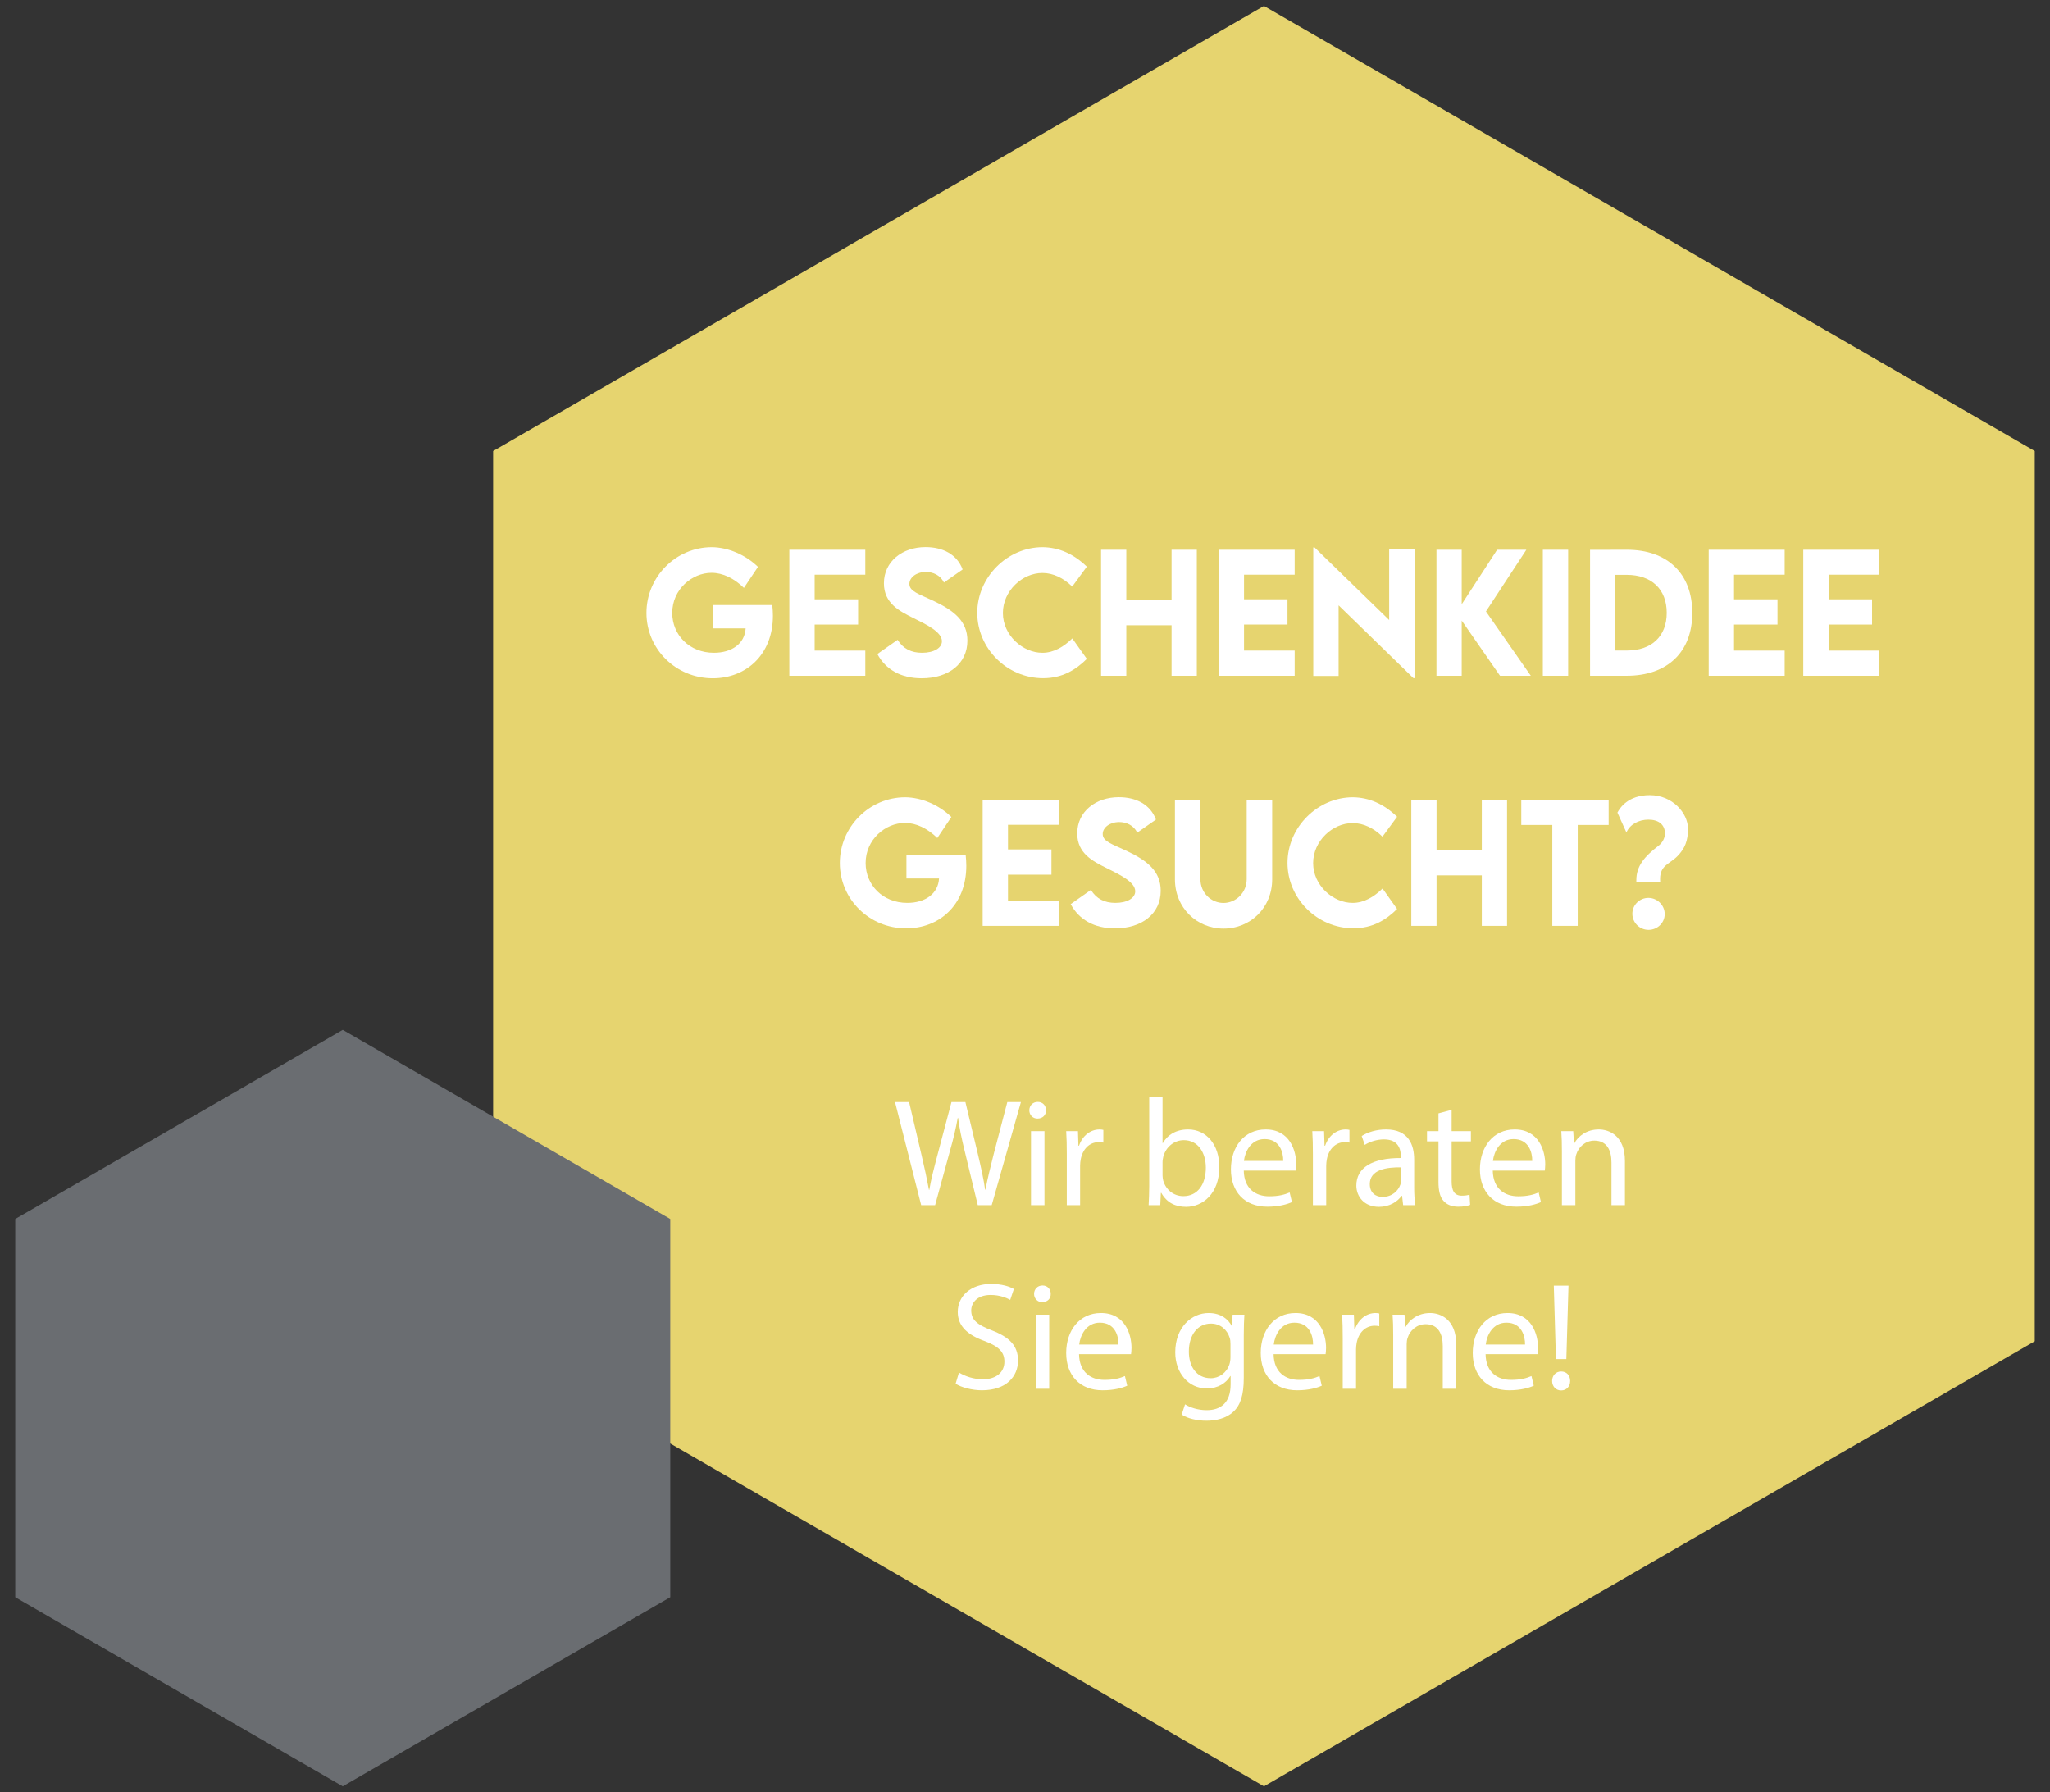 <?xml version="1.0" encoding="utf-8"?>
<!-- Generator: Adobe Illustrator 25.2.2, SVG Export Plug-In . SVG Version: 6.00 Build 0)  -->
<svg version="1.1" id="Ebene_1" xmlns="http://www.w3.org/2000/svg" xmlns:xlink="http://www.w3.org/1999/xlink" x="0px" y="0px"
	 viewBox="0 0 572 500" enable-background="new 0 0 572 500" xml:space="preserve">
<rect x="0" y="0" width="572" height="500" fill="#333333" stroke="none"/>
<g>
	<polygon fill="#E6D46F" points="352.672,1.653 137.595,125.826 137.595,374.174 352.672,498.347 567.747,374.174 567.747,125.826 	
		"/>
	<g>
		<path fill="#FFFFFF" d="M215.662,171.756c0,11.036-7.612,17.47-16.772,17.47c-10.36,0-18.517-8.201-18.517-18.233
			c0-10.054,8.201-18.342,18.255-18.342c4.558,0.044,9.422,2.137,12.868,5.496l-3.926,5.867c-2.748-2.683-5.889-4.209-9.029-4.209
			c-5.452,0-10.97,4.624-10.97,11.188c0,6.107,4.755,11.123,11.625,11.123c5.016,0,8.615-2.574,8.855-6.805h-9.095v-6.521h16.532
			C215.596,169.815,215.662,170.797,215.662,171.756z"/>
		<path fill="#FFFFFF" d="M227.308,160.328v6.87h12.126v7.045h-12.126v7.263h14.133v7.023h-21.199v-35.158h21.199v6.957H227.308z"/>
		<path fill="#FFFFFF" d="M244.8,182.465l5.649-3.969c1.548,2.486,3.795,3.62,6.826,3.62c3.315,0,5.54-1.352,5.54-3.228
			c0-2.574-4.209-4.602-7.895-6.434c-3.948-1.963-8.288-4.122-8.288-9.727c0-6.085,5.147-10.098,11.603-10.098
			c4.798,0,8.768,1.985,10.36,6.238l-5.213,3.642c-1.047-2.094-3.075-2.944-5.038-2.944c-2.639,0-4.602,1.527-4.602,3.337
			c0,2.094,2.661,2.813,6.696,4.711c5.823,2.748,9.487,5.714,9.487,11.123c0,6.412-5.234,10.491-12.759,10.491
			C251.408,189.226,247.155,186.827,244.8,182.465z"/>
		<path fill="#FFFFFF" d="M272.673,170.971c0-9.923,8.353-18.32,18.255-18.32c4.58,0.065,8.637,1.876,12.323,5.431l-4.078,5.562
			c-2.399-2.355-5.278-3.795-8.31-3.795c-5.649,0-11.036,5.016-11.036,11.167c0,6.259,5.583,11.101,11.014,11.101
			c3.228,0,6.02-1.723,8.353-4.013l4.057,5.714c-3.097,3.075-6.87,5.387-12.192,5.387
			C280.917,189.204,272.673,180.851,272.673,170.971z"/>
		<path fill="#FFFFFF" d="M333.937,153.371v35.158h-7.045v-14.089h-12.628v14.089h-7.045v-35.158h7.045v14.067h12.628v-14.067
			H333.937z"/>
		<path fill="#FFFFFF" d="M347.11,160.328v6.87h12.126v7.045H347.11v7.263h14.132v7.023h-21.198v-35.158h21.198v6.957H347.11z"/>
		<path fill="#FFFFFF" d="M394.698,153.283v35.899h-0.327l-20.872-20.305v19.694h-7.066v-35.855h0.349l20.828,20.261v-19.694
			H394.698z"/>
		<path fill="#FFFFFF" d="M418.536,188.528L407.85,173.13v15.398h-7.045v-35.158h7.045v15.201l9.88-15.201h8.157l-11.276,17.208
			l12.519,17.95H418.536z"/>
		<path fill="#FFFFFF" d="M430.488,153.371h7.066v35.158h-7.066V153.371z"/>
		<path fill="#FFFFFF" d="M472.189,170.993c0,10.905-6.936,17.535-18.298,17.535h-10.229v-35.136l10.229-0.022
			C465.253,153.349,472.189,160.023,472.189,170.993z M465.057,170.971c0-6.587-4.231-10.6-11.188-10.6h-3.162v21.112h3.228
			C460.848,181.484,465.057,177.514,465.057,170.971z"/>
		<path fill="#FFFFFF" d="M483.835,160.328v6.87h12.126v7.045h-12.126v7.263h14.133v7.023h-21.199v-35.158h21.199v6.957H483.835z"/>
		<path fill="#FFFFFF" d="M510.225,160.328v6.87h12.126v7.045h-12.126v7.263h14.133v7.023h-21.199v-35.158h21.199v6.957H510.225z"/>
	</g>
	<g>
		<path fill="#FFFFFF" d="M269.619,241.525c0,11.036-7.612,17.47-16.772,17.47c-10.36,0-18.517-8.201-18.517-18.233
			c0-10.054,8.201-18.342,18.255-18.342c4.558,0.044,9.422,2.137,12.868,5.496l-3.926,5.867c-2.748-2.683-5.889-4.209-9.029-4.209
			c-5.452,0-10.97,4.624-10.97,11.188c0,6.107,4.755,11.123,11.625,11.123c5.016,0,8.615-2.574,8.855-6.805h-9.095v-6.521h16.532
			C269.553,239.584,269.619,240.566,269.619,241.525z"/>
	</g>
	<g>
		<path fill="#FFFFFF" d="M281.247,230.097v6.87h12.126v7.045h-12.126v7.263h14.133v7.023h-21.199V223.14h21.199v6.957H281.247z"/>
		<path fill="#FFFFFF" d="M298.739,252.234l5.649-3.969c1.548,2.486,3.795,3.62,6.826,3.62c3.315,0,5.54-1.352,5.54-3.228
			c0-2.574-4.209-4.602-7.895-6.434c-3.948-1.963-8.288-4.122-8.288-9.727c0-6.085,5.147-10.098,11.603-10.098
			c4.798,0,8.768,1.985,10.36,6.238l-5.213,3.642c-1.047-2.094-3.075-2.944-5.038-2.944c-2.639,0-4.602,1.527-4.602,3.337
			c0,2.094,2.661,2.813,6.696,4.711c5.823,2.748,9.487,5.714,9.487,11.123c0,6.412-5.234,10.491-12.759,10.491
			C305.347,258.995,301.094,256.596,298.739,252.234z"/>
		<path fill="#FFFFFF" d="M327.833,245.299V223.14h7.11v22.137c0,3.839,3.032,6.63,6.434,6.63s6.478-2.813,6.478-6.63V223.14h7.11
			v22.159c0,7.961-6.085,13.762-13.566,13.762C333.918,259.061,327.833,253.259,327.833,245.299z"/>
		<path fill="#FFFFFF" d="M359.24,240.74c0-9.923,8.353-18.32,18.255-18.32c4.58,0.065,8.637,1.876,12.323,5.431l-4.078,5.562
			c-2.399-2.355-5.278-3.795-8.31-3.795c-5.649,0-11.036,5.016-11.036,11.167c0,6.259,5.583,11.101,11.014,11.101
			c3.228,0,6.02-1.723,8.353-4.013l4.057,5.714c-3.097,3.075-6.87,5.387-12.192,5.387C367.484,258.973,359.24,250.62,359.24,240.74z
			"/>
		<path fill="#FFFFFF" d="M420.503,223.14v35.158h-7.045v-14.089h-12.628v14.089h-7.045V223.14h7.045v14.067h12.628V223.14H420.503z
			"/>
		<path fill="#FFFFFF" d="M448.856,230.141h-8.637v28.157h-7.088v-28.157h-8.659v-7.001h24.383V230.141z"/>
		<path fill="#FFFFFF" d="M456.577,245.56c0-3.948,2.203-6.565,6.238-9.662c0.894-0.676,1.745-1.963,1.745-3.359
			c0-2.53-1.81-3.882-4.624-3.882c-2.704,0-5.191,1.352-6.129,3.577l-2.508-5.54c0.698-1.287,2.923-4.864,9.029-4.864
			c6.39,0,10.665,5.06,10.665,9.378c0,3.315-0.851,5.474-2.901,7.59c-2.203,2.268-4.885,2.552-4.885,6.39
			c0,0.305,0,0.632,0.044,0.981l-6.674,0.022V245.56z M455.465,254.917c0-2.465,2.028-4.427,4.471-4.427
			c2.508,0,4.558,2.072,4.558,4.515c0,2.465-2.05,4.406-4.515,4.406C457.449,259.41,455.465,257.359,455.465,254.917z"/>
	</g>
	<g>
		<path fill="#FFFFFF" d="M257.03,336.216l-7.299-28.769h3.927l3.415,14.555c0.853,3.585,1.622,7.17,2.134,9.945h0.085
			c0.47-2.86,1.366-6.274,2.348-9.988l3.841-14.513h3.884l3.5,14.598c0.811,3.415,1.579,6.829,2.006,9.859h0.086
			c0.597-3.158,1.408-6.359,2.305-9.944l3.798-14.513h3.799l-8.153,28.769h-3.884l-3.628-14.982
			c-0.896-3.671-1.493-6.487-1.878-9.389h-0.085c-0.513,2.858-1.153,5.676-2.22,9.389l-4.098,14.982H257.03z"/>
		<path fill="#FFFFFF" d="M291.855,309.752c0.042,1.281-0.896,2.305-2.39,2.305c-1.323,0-2.262-1.024-2.262-2.305
			c0-1.322,0.981-2.347,2.347-2.347C290.959,307.405,291.855,308.43,291.855,309.752z M287.673,336.216v-20.658h3.756v20.658
			H287.673z"/>
		<path fill="#FFFFFF" d="M297.659,322.003c0-2.433-0.043-4.524-0.171-6.445h3.286l0.128,4.054h0.171
			c0.939-2.774,3.201-4.524,5.719-4.524c0.427,0,0.726,0.044,1.067,0.128v3.543c-0.384-0.085-0.768-0.128-1.281-0.128
			c-2.646,0-4.524,2.007-5.037,4.824c-0.085,0.511-0.17,1.11-0.17,1.749v11.013h-3.713V322.003z"/>
		<path fill="#FFFFFF" d="M320.492,336.216c0.085-1.408,0.171-3.5,0.171-5.335v-24.97h3.713v12.975h0.085
			c1.324-2.305,3.714-3.799,7.043-3.799c5.122,0,8.751,4.269,8.708,10.542c0,7.385-4.652,11.055-9.262,11.055
			c-2.987,0-5.378-1.152-6.914-3.884h-0.128l-0.17,3.415H320.492z M324.376,327.935c0,0.47,0.085,0.939,0.171,1.366
			c0.725,2.604,2.902,4.397,5.634,4.397c3.927,0,6.274-3.202,6.274-7.94c0-4.14-2.134-7.683-6.146-7.683
			c-2.561,0-4.952,1.75-5.72,4.61c-0.085,0.427-0.213,0.939-0.213,1.536V327.935z"/>
		<path fill="#FFFFFF" d="M347.038,326.569c0.085,5.08,3.329,7.171,7.086,7.171c2.688,0,4.31-0.47,5.718-1.067l0.641,2.689
			c-1.324,0.597-3.585,1.28-6.871,1.28c-6.36,0-10.159-4.183-10.159-10.414c0-6.232,3.67-11.141,9.689-11.141
			c6.744,0,8.537,5.934,8.537,9.733c0,0.767-0.086,1.366-0.128,1.749H347.038z M358.05,323.881c0.044-2.391-0.981-6.104-5.207-6.104
			c-3.798,0-5.463,3.5-5.762,6.104H358.05z"/>
		<path fill="#FFFFFF" d="M366.328,322.003c0-2.433-0.042-4.524-0.17-6.445h3.286l0.128,4.054h0.17
			c0.939-2.774,3.201-4.524,5.72-4.524c0.427,0,0.725,0.044,1.066,0.128v3.543c-0.383-0.085-0.767-0.128-1.28-0.128
			c-2.646,0-4.524,2.007-5.037,4.824c-0.085,0.511-0.17,1.11-0.17,1.749v11.013h-3.713V322.003z"/>
		<path fill="#FFFFFF" d="M391.51,336.216l-0.3-2.604h-0.128c-1.152,1.622-3.371,3.072-6.317,3.072
			c-4.182,0-6.317-2.944-6.317-5.932c0-4.994,4.438-7.726,12.421-7.683v-0.427c0-1.708-0.47-4.78-4.696-4.78
			c-1.921,0-3.926,0.597-5.377,1.536l-0.853-2.475c1.707-1.11,4.183-1.836,6.787-1.836c6.317,0,7.853,4.312,7.853,8.451v7.726
			c0,1.792,0.086,3.543,0.342,4.951H391.51z M390.955,325.673c-4.098-0.086-8.751,0.641-8.751,4.652
			c0,2.433,1.622,3.585,3.543,3.585c2.689,0,4.397-1.707,4.994-3.457c0.128-0.384,0.214-0.811,0.214-1.195V325.673z"/>
		<path fill="#FFFFFF" d="M405.038,309.624v5.934h5.377v2.86h-5.377v11.139c0,2.561,0.725,4.013,2.818,4.013
			c0.981,0,1.707-0.128,2.176-0.256l0.172,2.816c-0.727,0.3-1.878,0.513-3.33,0.513c-1.749,0-3.158-0.555-4.054-1.578
			c-1.067-1.111-1.452-2.946-1.452-5.379v-11.268h-3.201v-2.86h3.201v-4.952L405.038,309.624z"/>
		<path fill="#FFFFFF" d="M416.518,326.569c0.086,5.08,3.33,7.171,7.085,7.171c2.689,0,4.312-0.47,5.72-1.067l0.641,2.689
			c-1.324,0.597-3.586,1.28-6.873,1.28c-6.359,0-10.158-4.183-10.158-10.414c0-6.232,3.671-11.141,9.689-11.141
			c6.743,0,8.536,5.934,8.536,9.733c0,0.767-0.085,1.366-0.128,1.749H416.518z M427.53,323.881c0.042-2.391-0.981-6.104-5.207-6.104
			c-3.799,0-5.463,3.5-5.763,6.104H427.53z"/>
		<path fill="#FFFFFF" d="M435.809,321.149c0-2.135-0.042-3.885-0.17-5.592h3.329l0.213,3.415h0.086
			c1.025-1.964,3.415-3.885,6.829-3.885c2.86,0,7.299,1.708,7.299,8.793v12.335h-3.757v-11.908c0-3.33-1.238-6.104-4.78-6.104
			c-2.475,0-4.396,1.75-5.037,3.841c-0.17,0.47-0.256,1.11-0.256,1.75v12.421h-3.755V321.149z"/>
	</g>
	<g>
		<path fill="#FFFFFF" d="M267.571,382.907c1.664,1.024,4.098,1.878,6.659,1.878c3.798,0,6.018-2.007,6.018-4.909
			c0-2.689-1.537-4.226-5.421-5.72c-4.695-1.664-7.597-4.098-7.597-8.153c0-4.482,3.713-7.811,9.305-7.811
			c2.945,0,5.08,0.683,6.36,1.408l-1.024,3.03c-0.939-0.511-2.859-1.366-5.463-1.366c-3.926,0-5.42,2.349-5.42,4.312
			c0,2.689,1.75,4.012,5.72,5.549c4.866,1.877,7.341,4.226,7.341,8.45c0,4.44-3.286,8.281-10.073,8.281
			c-2.775,0-5.805-0.811-7.342-1.835L267.571,382.907z"/>
		<path fill="#FFFFFF" d="M293.179,360.967c0.042,1.281-0.896,2.305-2.39,2.305c-1.323,0-2.262-1.024-2.262-2.305
			c0-1.322,0.981-2.347,2.347-2.347C292.283,358.62,293.179,359.645,293.179,360.967z M288.996,387.431v-20.658h3.756v20.658
			H288.996z"/>
		<path fill="#FFFFFF" d="M301.074,377.784c0.086,5.08,3.329,7.171,7.085,7.171c2.689,0,4.311-0.47,5.72-1.067l0.64,2.689
			c-1.323,0.597-3.585,1.28-6.872,1.28c-6.36,0-10.158-4.183-10.158-10.414c0-6.232,3.671-11.141,9.689-11.141
			c6.743,0,8.536,5.934,8.536,9.733c0,0.767-0.086,1.366-0.128,1.749H301.074z M312.087,375.096
			c0.042-2.391-0.982-6.104-5.208-6.104c-3.798,0-5.463,3.5-5.762,6.104H312.087z"/>
		<path fill="#FFFFFF" d="M347.21,366.773c-0.085,1.494-0.17,3.158-0.17,5.676v11.994c0,4.738-0.939,7.64-2.945,9.433
			c-2.007,1.878-4.909,2.475-7.512,2.475c-2.476,0-5.208-0.597-6.872-1.707l0.939-2.86c1.366,0.853,3.5,1.622,6.06,1.622
			c3.842,0,6.659-2.007,6.659-7.214v-2.305h-0.085c-1.152,1.921-3.372,3.457-6.574,3.457c-5.121,0-8.792-4.352-8.792-10.072
			c0-7.001,4.567-10.97,9.305-10.97c3.585,0,5.549,1.878,6.445,3.586h0.086l0.17-3.116H347.21z M343.326,374.924
			c0-0.639-0.042-1.194-0.213-1.707c-0.683-2.177-2.518-3.969-5.25-3.969c-3.585,0-6.146,3.03-6.146,7.811
			c0,4.055,2.049,7.426,6.104,7.426c2.304,0,4.396-1.45,5.207-3.841c0.213-0.639,0.299-1.366,0.299-2.005V374.924z"/>
		<path fill="#FFFFFF" d="M355.36,377.784c0.086,5.08,3.33,7.171,7.085,7.171c2.689,0,4.312-0.47,5.72-1.067l0.641,2.689
			c-1.324,0.597-3.586,1.28-6.873,1.28c-6.359,0-10.158-4.183-10.158-10.414c0-6.232,3.671-11.141,9.689-11.141
			c6.743,0,8.536,5.934,8.536,9.733c0,0.767-0.085,1.366-0.128,1.749H355.36z M366.373,375.096c0.042-2.391-0.981-6.104-5.207-6.104
			c-3.799,0-5.463,3.5-5.763,6.104H366.373z"/>
		<path fill="#FFFFFF" d="M374.651,373.218c0-2.433-0.042-4.524-0.17-6.445h3.286l0.128,4.054h0.17
			c0.939-2.774,3.201-4.524,5.72-4.524c0.427,0,0.725,0.044,1.066,0.128v3.543c-0.383-0.085-0.767-0.128-1.28-0.128
			c-2.646,0-4.524,2.007-5.037,4.824c-0.085,0.511-0.17,1.11-0.17,1.749v11.013h-3.713V373.218z"/>
		<path fill="#FFFFFF" d="M388.735,372.364c0-2.135-0.042-3.885-0.17-5.591h3.329l0.213,3.415h0.086
			c1.025-1.964,3.415-3.885,6.829-3.885c2.86,0,7.299,1.708,7.299,8.793v12.335h-3.757v-11.908c0-3.33-1.238-6.104-4.78-6.104
			c-2.475,0-4.396,1.75-5.037,3.841c-0.17,0.47-0.256,1.11-0.256,1.75v12.421h-3.755V372.364z"/>
		<path fill="#FFFFFF" d="M414.513,377.784c0.086,5.08,3.329,7.171,7.085,7.171c2.689,0,4.312-0.47,5.72-1.067l0.641,2.689
			c-1.324,0.597-3.586,1.28-6.873,1.28c-6.359,0-10.158-4.183-10.158-10.414c0-6.232,3.671-11.141,9.689-11.141
			c6.743,0,8.536,5.934,8.536,9.733c0,0.767-0.085,1.366-0.128,1.749H414.513z M425.525,375.096
			c0.042-2.391-0.981-6.104-5.207-6.104c-3.799,0-5.463,3.5-5.763,6.104H425.525z"/>
		<path fill="#FFFFFF" d="M433.078,385.254c0-1.536,1.066-2.646,2.518-2.646c1.536,0,2.518,1.11,2.518,2.646
			c0,1.494-0.981,2.646-2.518,2.646C434.102,387.9,433.078,386.748,433.078,385.254z M434.144,379.15l-0.597-20.488h4.098
			l-0.597,20.488H434.144z"/>
	</g>
	<polygon fill="#6A6D71" points="4.253,340.065 4.253,445.587 95.638,498.347 187.02,445.587 187.02,340.065 95.638,287.305 	"/>
</g>
</svg>
